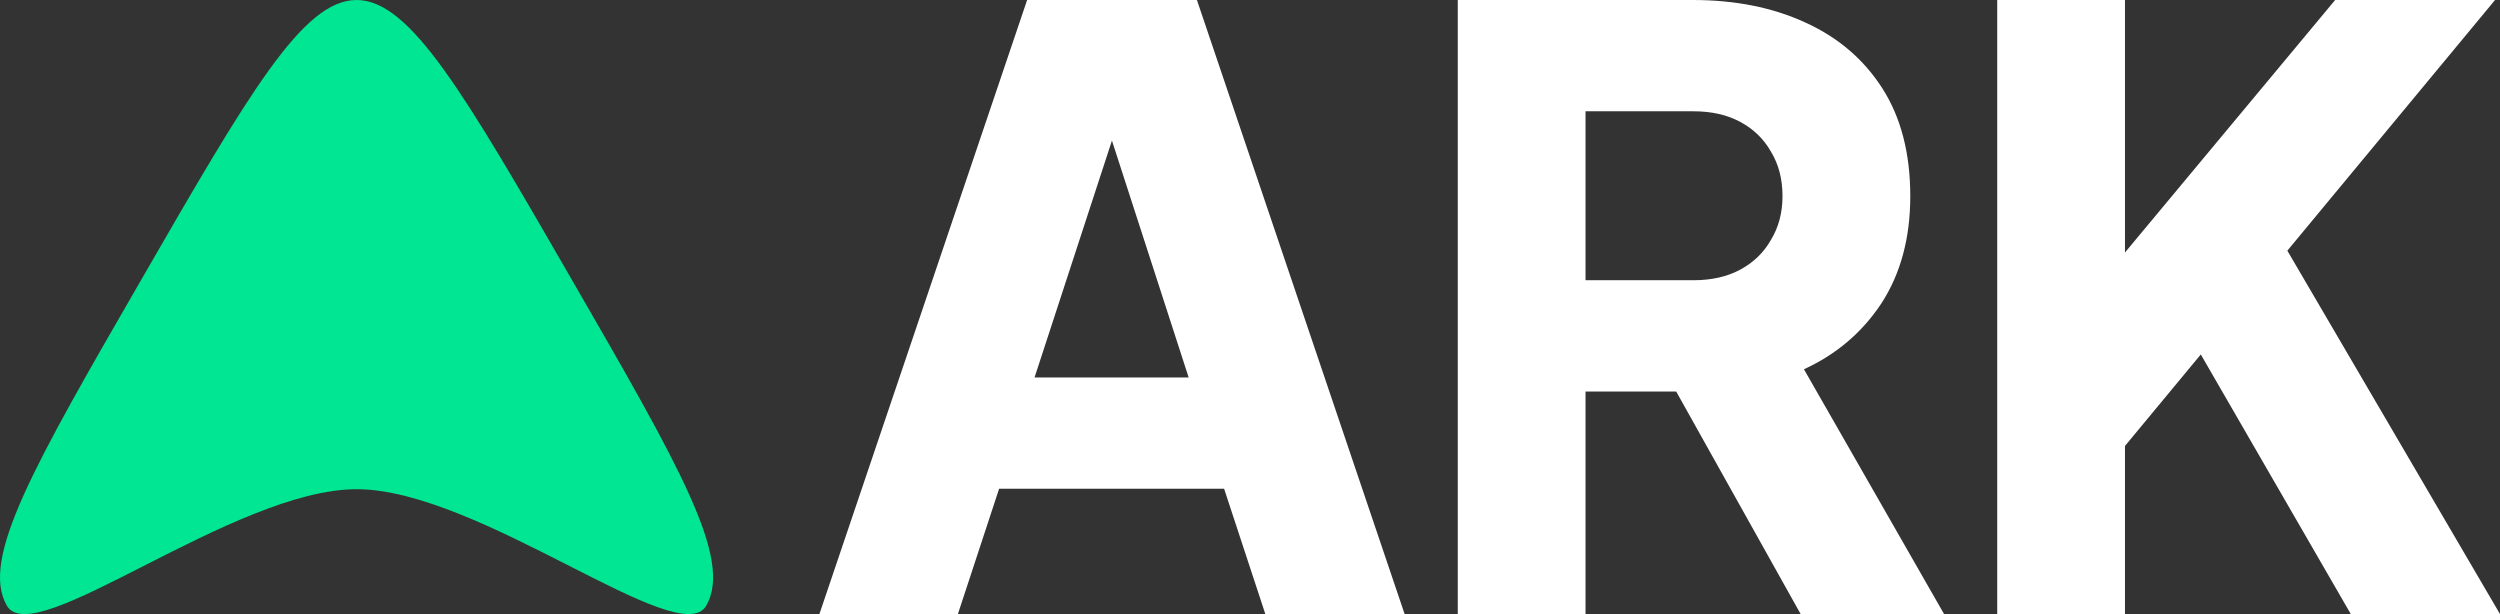 <?xml version="1.0" encoding="UTF-8" standalone="no"?>
<!-- Created with Inkscape (http://www.inkscape.org/) -->

<svg
   width="178.237mm"
   height="43.778mm"
   viewBox="0 0 178.237 43.778"
   version="1.1"
   id="svg1"
   inkscape:version="1.3 (0e150ed6c4, 2023-07-21)"
   sodipodi:docname="ARK LOGO.svg"
   xml:space="preserve"
   inkscape:export-filename="..\Documents\ARK\ARK LOGO BG.webp"
   inkscape:export-xdpi="96"
   inkscape:export-ydpi="96"
   xmlns:inkscape="http://www.inkscape.org/namespaces/inkscape"
   xmlns:sodipodi="http://sodipodi.sourceforge.net/DTD/sodipodi-0.dtd"
   xmlns="http://www.w3.org/2000/svg"
   xmlns:svg="http://www.w3.org/2000/svg"><rect x="0" y="0" width="178.237" height="43.778" fill="#333333" stroke="none"/><sodipodi:namedview
     id="namedview1"
     pagecolor="#505050"
     bordercolor="#eeeeee"
     borderopacity="1"
     inkscape:showpageshadow="0"
     inkscape:pageopacity="0"
     inkscape:pagecheckerboard="0"
     inkscape:deskcolor="#505050"
     inkscape:document-units="mm"
     inkscape:zoom="1.0343421"
     inkscape:cx="304.54141"
     inkscape:cy="371.73388"
     inkscape:window-width="1920"
     inkscape:window-height="1017"
     inkscape:window-x="1912"
     inkscape:window-y="1072"
     inkscape:window-maximized="1"
     inkscape:current-layer="g3"
     showguides="true"><sodipodi:guide
       position="27.315,200"
       orientation="0,-1"
       id="guide1"
       inkscape:locked="false" /><sodipodi:guide
       position="1.895,159.184"
       orientation="1,0"
       id="guide2"
       inkscape:locked="false" /><sodipodi:guide
       position="61.461,156.222"
       orientation="0,-1"
       id="guide3"
       inkscape:locked="false" /><sodipodi:guide
       position="98.246,156.222"
       orientation="1,0"
       id="guide4"
       inkscape:locked="false" /><sodipodi:guide
       position="102.037,159.998"
       orientation="1,0"
       id="guide5"
       inkscape:locked="false" /><sodipodi:guide
       position="52.734,159.036"
       orientation="1,0"
       id="guide6"
       inkscape:locked="false" /><sodipodi:guide
       position="56.525,156.222"
       orientation="1,0"
       id="guide7"
       inkscape:locked="false" /></sodipodi:namedview><defs
     id="defs1" /><g
     inkscape:label="Layer 1"
     inkscape:groupmode="layer"
     id="layer1"
     style="display:none"
     sodipodi:insensitive="true"
     transform="translate(-10.881,-78.111)"><rect
       style="fill:#0f172a;fill-opacity:1;stroke:none;stroke-width:0.266"
       id="rect1"
       width="200"
       height="200"
       x="-4.4408921e-16"
       y="0"
       rx="0.814"
       ry="0.784"
       sodipodi:insensitive="true" /></g><g
     inkscape:groupmode="layer"
     id="layer2"
     inkscape:label="Layer 2"
     style="display:none"
     sodipodi:insensitive="true"
     transform="translate(-10.881,-78.111)"><path
       id="path1"
       style="fill:#0000ff;stroke:none;stroke-width:10"
       inkscape:transform-center-y="-15.285177"
       transform="matrix(0.965,0,0,0.965,43.105,-12.302)"
       d="m 102.868,103.799 c 21.951,38.02 32.926,57.03 27.439,66.535 -5.488,9.505 -46.276,-23.762 -71.34,-23.762 -25.065,0 -65.853,33.267 -71.34,23.762 -5.488,-9.505 5.488,-28.515 27.439,-66.535 21.951,-38.02 32.926,-57.03 43.902,-57.03 10.975,0 21.951,19.01 43.902,57.03 z"
       sodipodi:nodetypes="ssassss" /></g><g
     inkscape:groupmode="layer"
     id="g2"
     inkscape:label="Layer 2 copy"
     style="display:inline"
     transform="translate(-10.881,-78.111)"><path
       style="-inkscape-font-specification:'Century Gothic Bold';display:none;fill:#0000ff;stroke-width:18.544;stroke-linecap:round;stroke-linejoin:round"
       d="m 95.095,81.621 h 6.532 l 13.018,33.832 h -6.693 l -2.645,-6.969 H 91.507 l -2.76,6.969 h -6.693 z m 3.312,8.97 -4.508,11.615 h 8.993 z m 20.684,-8.97 h 6.831 q 5.612,0 7.981,1.012 2.392,0.989 3.841,3.312 1.449,2.323 1.449,5.497 0,3.335 -1.61,5.589 -1.587,2.231 -4.807,3.381 l 8.004,15.042 h -7.038 l -7.613,-14.329 h -0.598 v 14.329 h -6.44 z m 6.44,13.225 h 2.024 q 3.082,0 4.232,-0.805 1.173,-0.805 1.173,-2.668 0,-1.104 -0.575,-1.909 -0.575,-0.828 -1.541,-1.173 -0.966,-0.368 -3.542,-0.368 h -1.771 z m 19.511,-13.225 h 6.509 v 11.638 l 9.177,-11.638 h 7.751 l -11.822,15.088 12.972,18.744 h -7.636 L 151.55,100.434 v 15.019 h -6.509 z"
       id="text2"
       aria-label="ARK" /><path
       style="display:none;fill:#ffffff;stroke-width:1.551"
       d="m 96.224,109.544 c 0.915,-3.146 0.787,-3.067 5.153,-3.196 4.448,-0.132 4.236,-0.275 5.19,3.504 l 0.44,1.745 h 4.089 c 2.249,0 4.076,-0.139 4.059,-0.308 -0.016,-0.169 -2.006,-6.496 -4.422,-14.059 l -4.393,-13.751 h -5.076 -5.076 l -4.25,13.546 c -2.338,7.45 -4.251,13.783 -4.252,14.074 -0.002,0.402 0.95,0.5 4,0.41 l 4.002,-0.117 z m 2.648,-10.365 c 0.107,-0.282 0.61,-2.36 1.118,-4.618 0.508,-2.258 1.047,-4.334 1.198,-4.614 0.15,-0.28 0.843,1.798 1.54,4.618 l 1.266,5.127 h -2.658 c -1.956,0 -2.607,-0.135 -2.463,-0.513 z m 26.665,7.389 c 0.106,-4.623 0.178,-5.028 0.894,-5.028 0.567,0 1.55,1.364 3.622,5.028 l 2.843,5.028 h 4.075 c 2.241,0 4.075,-0.153 4.075,-0.341 0,-0.187 -1.648,-2.896 -3.663,-6.019 l -3.663,-5.678 1.789,-1.739 c 2.021,-1.964 2.864,-4.282 2.554,-7.026 -0.334,-2.965 -1.534,-4.71 -4.171,-6.065 -2.32,-1.192 -2.469,-1.212 -8.993,-1.231 l -6.634,-0.019 -0.108,14.059 -0.108,14.059 h 3.687 3.687 z m 0.1,-11.487 c -0.129,-0.336 -0.179,-1.699 -0.11,-3.029 0.124,-2.408 0.13,-2.417 1.488,-2.548 1.991,-0.191 3.357,0.85 3.357,2.558 0,0.76 -0.323,1.777 -0.718,2.261 -0.913,1.117 -3.679,1.639 -4.017,0.758 z m 25.67,12.029 c 0,-3.583 0.133,-4.619 0.663,-5.149 0.365,-0.365 0.873,-0.598 1.129,-0.518 0.256,0.08 1.58,2.351 2.942,5.047 l 2.477,4.902 4.194,0.117 c 2.307,0.064 4.194,-0.001 4.194,-0.145 0,-0.144 -1.755,-3.49 -3.9,-7.435 -2.145,-3.945 -3.9,-7.454 -3.9,-7.798 0,-0.344 1.755,-3.184 3.9,-6.31 2.145,-3.127 3.9,-5.879 3.9,-6.116 0,-0.271 -1.448,-0.431 -3.895,-0.431 h -3.895 l -3.892,5.829 -3.892,5.829 -0.115,-5.726 -0.115,-5.726 -3.454,-0.12 c -2.486,-0.087 -3.548,0.028 -3.791,0.41 -0.4,0.631 -0.473,27.157 -0.076,27.554 0.15,0.15 1.905,0.274 3.9,0.274 h 3.626 z"
       id="path3"
       sodipodi:nodetypes="scscscscccscscssssscsscsscssscsssscccccccsssscccsssccsssssscccccsssscc" /><g
       id="g3"
       transform="translate(4.1,1.874)"><path
         id="path2"
         style="fill:#00E692;fill-opacity:1;stroke:none;stroke-width:3.495"
         inkscape:transform-center-y="-5.5361028"
         d="m 47.543,96.167 c 7.671,13.287 11.507,19.93 9.589,23.252 -1.918,3.322 -16.172,-8.304 -24.931,-8.304 -8.759,0 -23.013,11.626 -24.931,8.304 -1.918,-3.322 1.918,-9.965 9.589,-23.252 7.671,-13.287 11.507,-19.93 15.342,-19.93 3.836,0 7.671,6.643 15.342,19.93 z"
         sodipodi:nodetypes="ssassss"
         inkscape:transform-center-x="1.4517769e-06"
         inkscape:export-filename="..\Documents\ARK\logo icon.webp"
         inkscape:export-xdpi="96"
         inkscape:export-ydpi="96" /><path
         style="font-weight:800;font-size:58.763px;font-family:'Plus Jakarta Sans';-inkscape-font-specification:'Plus Jakarta Sans Ultra-Bold';letter-spacing:-0.735px;fill:#ffffff;stroke-width:25.741;stroke-linecap:round;stroke-linejoin:round"
         d="M 65.201,120.015 80.01,76.237 H 92.115 l 14.808,43.778 h -9.931 l -2.938,-8.932 H 78.012 l -2.938,8.932 z M 80.538,103.15 H 91.527 L 84.828,82.466 h 2.468 z m 30.175,16.865 V 76.237 h 16.747 q 4.525,0 7.992,1.587 3.526,1.587 5.524,4.701 1.998,3.114 1.998,7.698 0,4.466 -2.057,7.639 -2.057,3.114 -5.524,4.701 l 9.99,17.453 h -10.225 l -10.812,-19.333 5.876,3.467 h -10.401 v 15.866 z m 9.108,-23.799 h 7.698 q 1.939,0 3.349,-0.764 1.41,-0.764 2.174,-2.115 0.823,-1.352 0.823,-3.114 0,-1.822 -0.823,-3.173 -0.764,-1.352 -2.174,-2.115 -1.41,-0.764 -3.349,-0.764 h -7.698 z m 29.352,23.799 V 76.237 h 9.108 v 21.919 l -2.527,-0.881 17.511,-21.037 h 11.4 l -17.335,20.92 0.529,-6.464 17.159,29.323 h -10.636 l -10.695,-18.51 -5.406,6.523 v 11.988 z"
         id="text1"
         aria-label="ARK"
         inkscape:export-filename="..\Documents\ARK\logo text.webp"
         inkscape:export-xdpi="96"
         inkscape:export-ydpi="96" /></g></g></svg>
